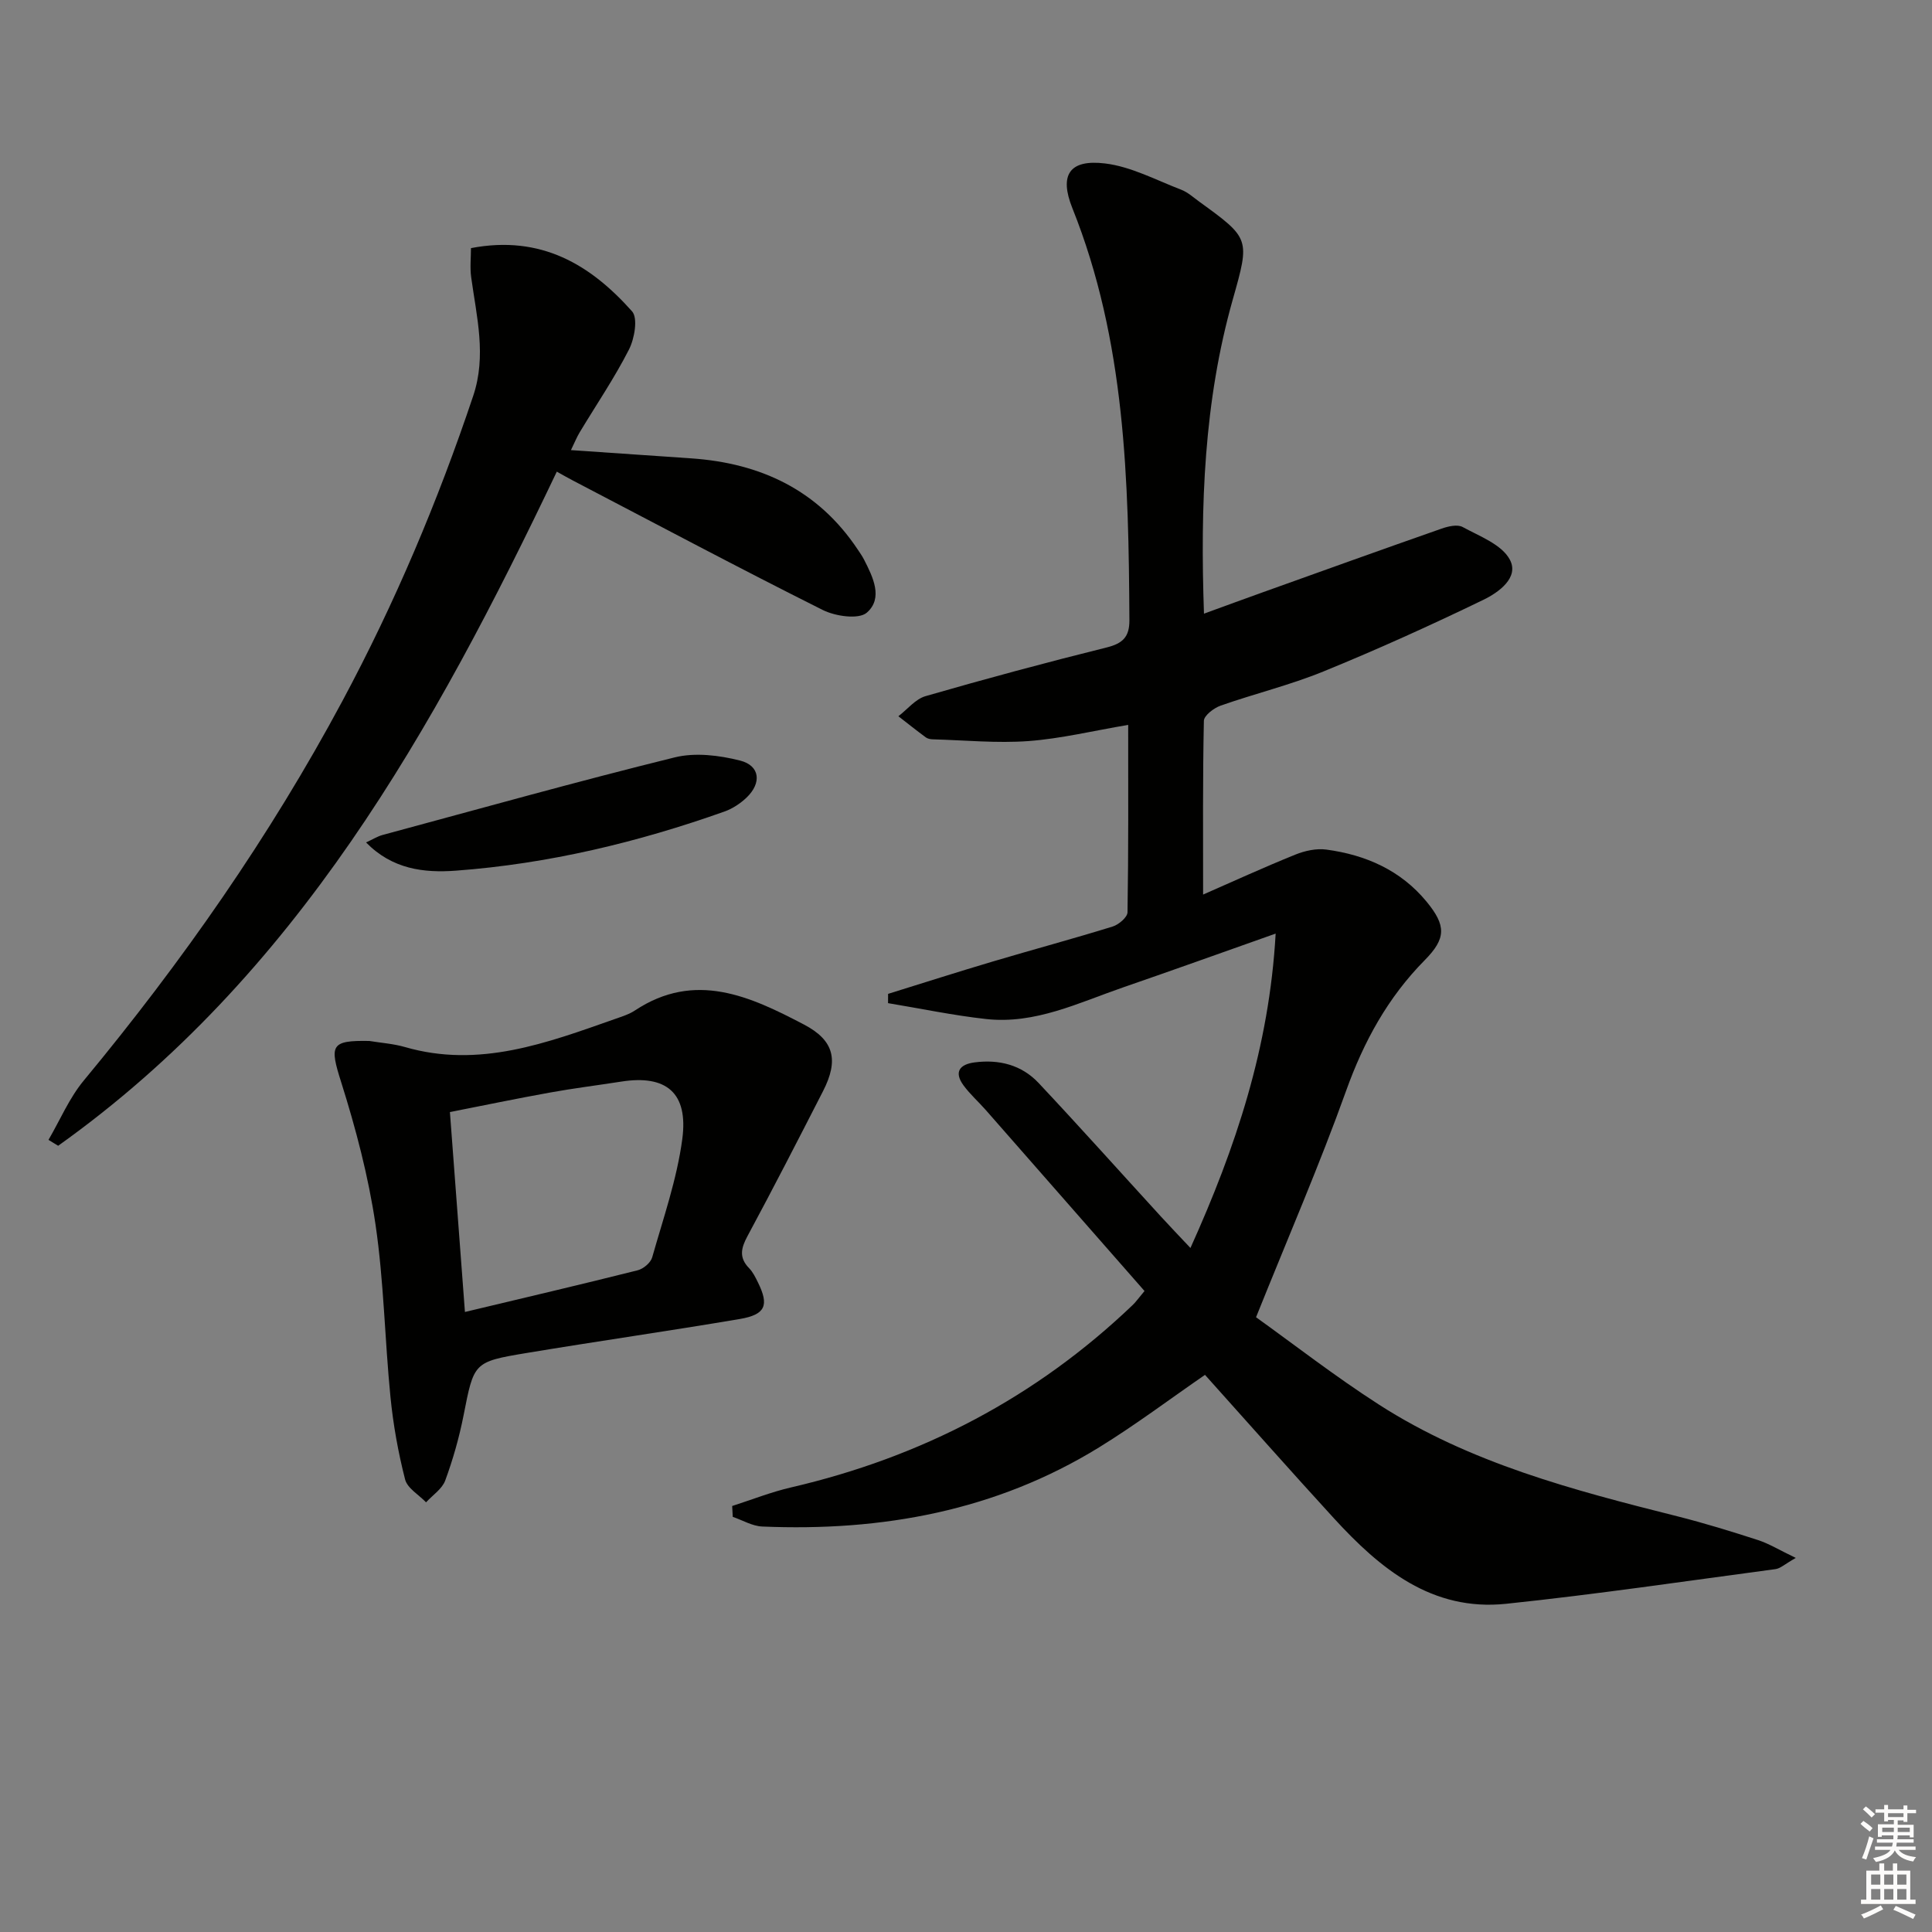 <svg enable-background="new 0 0 400 400" viewBox="0 0 400 400" xmlns="http://www.w3.org/2000/svg"><rect x="0" y="0" width="400" height="400" fill="#808080" stroke="none"/><g fill="#010100"><path d="m371.8 322.55c-2.27 1.28-3.19 2.19-4.21 2.32-18.58 2.48-37.14 5.23-55.78 7.18-15.34 1.6-26.07-7.25-35.66-17.73-8.99-9.82-17.81-19.8-26.67-29.67-7.19 4.95-14.33 10.33-21.91 15-21.39 13.18-45 17.45-69.77 16.4-2.05-.09-4.06-1.31-6.09-2-.04-.75-.08-1.5-.12-2.25 4.05-1.3 8.03-2.88 12.16-3.84 27.01-6.26 50.74-18.61 70.81-37.82.58-.55 1.04-1.23 2.4-2.85-10.94-12.48-21.88-24.96-32.83-37.43-1.53-1.75-3.31-3.31-4.67-5.18-1.99-2.75-.76-4.32 2.3-4.72 5.09-.67 9.76.52 13.28 4.27 8.54 9.09 16.85 18.39 25.27 27.59 1.88 2.06 3.82 4.07 6.16 6.56 9.4-20.84 16.32-41.59 17.64-65.09-11.02 3.9-21.27 7.58-31.56 11.13-9.23 3.18-18.23 7.68-28.38 6.56-6.81-.75-13.54-2.17-20.31-3.29 0-.64 0-1.28.01-1.92 7.21-2.24 14.4-4.54 21.64-6.69 8.27-2.46 16.61-4.7 24.85-7.25 1.26-.39 3.06-1.92 3.08-2.95.21-12.78.14-25.57.14-38.8-7.29 1.23-13.92 2.85-20.64 3.35-6.56.48-13.21-.18-19.81-.36-.48-.01-1.05-.12-1.43-.39-1.93-1.42-3.81-2.92-5.7-4.39 1.86-1.42 3.52-3.55 5.62-4.16 12.43-3.59 24.94-6.96 37.5-10.08 3.33-.83 4.72-2.18 4.71-5.61-.16-28.98-.79-57.85-11.81-85.35-2.75-6.87-.62-10.14 6.76-9.25 5.4.65 10.56 3.44 15.76 5.43 1.36.52 2.53 1.59 3.74 2.47 10.55 7.65 10.52 7.65 6.95 20.28-5.96 21.06-6.74 42.6-5.96 65.03 4.25-1.55 8.21-3 12.17-4.42 12.33-4.42 24.65-8.85 37.01-13.18 1.36-.48 3.28-.93 4.37-.34 3.52 1.92 8.1 3.62 9.77 6.75 2 3.72-2.34 6.81-5.46 8.32-10.89 5.27-21.93 10.27-33.13 14.84-6.9 2.82-14.22 4.59-21.27 7.07-1.41.49-3.45 2.05-3.48 3.15-.25 11.77-.16 23.56-.16 35.97 6.1-2.67 12.53-5.62 19.09-8.27 1.98-.8 4.38-1.33 6.45-1.04 8.13 1.1 15.35 4.26 20.72 10.77 4.09 4.97 4.07 7.62-.38 12.13-7.63 7.72-12.61 16.82-16.28 27.06-5.47 15.27-11.95 30.19-18.64 46.86 7.71 5.52 16.32 12.22 25.45 18.09 18.89 12.14 40.32 17.73 61.8 23.13 5.63 1.42 11.19 3.14 16.72 4.93 2.28.75 4.39 2.06 7.78 3.68z"/><path d="m118.21 93.19c8.74.6 16.83 1.16 24.91 1.71 14.38.99 26.25 6.56 34.45 18.85.46.69.95 1.38 1.32 2.11 1.86 3.63 4 7.99.58 10.98-1.67 1.46-6.51.76-9.13-.55-17.36-8.69-34.5-17.81-51.7-26.79-1.02-.53-2.02-1.11-3.36-1.85-25.44 53.36-53.83 104.36-103.24 139.57-.67-.41-1.34-.82-2-1.22 2.41-4.13 4.31-8.69 7.33-12.32 20.32-24.53 38.5-50.5 53.55-78.6 10.85-20.25 19.75-41.33 27.05-63.11 2.8-8.33.7-16.4-.42-24.59-.27-2-.04-4.07-.04-6.01 14.58-2.79 24.81 3.5 33.35 13.09 1.25 1.4.51 5.66-.64 7.91-3.01 5.91-6.77 11.43-10.19 17.12-.6.98-1.03 2.07-1.82 3.7z"/><path d="m76.47 215.52c2.45.4 4.97.57 7.34 1.25 15.38 4.47 29.42-.84 43.52-5.8 1.41-.5 2.89-.95 4.12-1.76 12.45-8.25 23.88-2.92 35.02 2.92 6.3 3.3 7.17 7.44 3.94 13.76-5.15 10.06-10.31 20.12-15.67 30.07-1.34 2.49-1.76 4.44.36 6.61.79.81 1.32 1.92 1.83 2.95 2.34 4.74 1.57 6.66-3.79 7.57-14.72 2.49-29.49 4.6-44.22 7.05-10.93 1.82-10.79 1.97-12.96 12.98-.9 4.54-2.18 9.05-3.78 13.4-.65 1.76-2.61 3.03-3.97 4.52-1.5-1.57-3.87-2.91-4.34-4.74-1.43-5.59-2.46-11.33-3.03-17.08-1.18-11.9-1.36-23.93-3.1-35.73-1.47-9.95-4.07-19.82-7.1-29.43-2.43-7.65-2.21-8.69 5.83-8.54zm19.79 56.11c12.31-2.94 24.06-5.69 35.76-8.63 1.19-.3 2.7-1.57 3.01-2.68 2.3-8.11 5.12-16.18 6.23-24.48 1.28-9.62-3.34-13.36-12.62-11.91-4.92.77-9.87 1.38-14.77 2.27-6.93 1.25-13.82 2.68-20.72 4.04 1.07 14.06 2.06 27.28 3.11 41.39z"/><path d="m75.79 174.42c1.38-.64 2.34-1.25 3.39-1.54 20.15-5.44 40.25-11.07 60.5-16.07 4.24-1.05 9.23-.44 13.56.66 4.12 1.05 4.49 4.64 1.33 7.66-1.28 1.22-2.9 2.29-4.55 2.88-18.02 6.4-36.51 10.83-55.61 12.25-6.69.5-13.21-.31-18.62-5.84z"/></g><path d="m385.2 377.6.6-.6c.6.4 1.3.9 1.9 1.5l-.6.7c-.8-.6-1.4-1.1-1.9-1.6zm.3 7.1c.6-1.4 1.1-2.9 1.5-4.5.3.1.6.3.9.4-.5 1.4-1 2.9-1.5 4.4zm.2-10.1.6-.6c.7.5 1.3 1.1 1.9 1.6l-.7.7c-.6-.6-1.2-1.2-1.8-1.7zm8.4-.8h.8v.9h1.8v.7h-1.8v1.8h-.8v-.3h-1.2v.9h3.3v2.6h-.8v-.4h-2.5c0 .3 0 .6-.1.8h3.4v.7h-3.5c0 .3-.1.6-.1.8h4v.7h-3.5c.7.9 1.9 1.3 3.6 1.5-.2.2-.4.5-.6.9-1.9-.3-3.2-1.1-3.8-2.3-.5 1.1-1.8 2-3.9 2.4-.2-.3-.4-.5-.6-.8 1.9-.4 3.1-.9 3.6-1.7h-3.2v-.7h3.5c.1-.2.1-.5.2-.8h-3.3v-.7h3.4c0-.2 0-.5 0-.8h-2.4v.3h-.8v-2.6h3.3v-.9h-1.2v.3h-.8v-1.8h-1.8v-.7h1.8v-.9h.8v.9h3.2zm-4.4 5.5h2.4c0-.3 0-.6 0-.9h-2.4zm1.2-3.1h3.2v-.8h-3.2zm4.4 2.2h-2.4v.9h2.5v-.9z" fill="#fcfbfa"/><path d="m389.2 385.8h.9v1.5h1.8v-1.5h.9v1.5h2.7v6h1.1v.9h-11.3v-.9h1.1v-6h2.7v-1.5zm.2 8.7.5.8c-1.2.6-2.5 1.3-4 1.9-.2-.3-.3-.6-.6-.8 1.6-.6 3-1.3 4.1-1.9zm-2-4.3h1.9v-2.1h-1.9zm0 3.1h1.9v-2.2h-1.9zm2.7-3.1h1.9v-2.1h-1.9zm0 3.1h1.9v-2.2h-1.9zm2.4 1.3c1.4.6 2.7 1.2 4.1 1.8l-.5.9c-1.5-.7-2.8-1.4-4.1-1.9zm2.2-6.5h-1.9v2.1h1.9zm-1.9 5.2h1.9v-2.2h-1.9z" fill="#fcfbfa"/></svg>